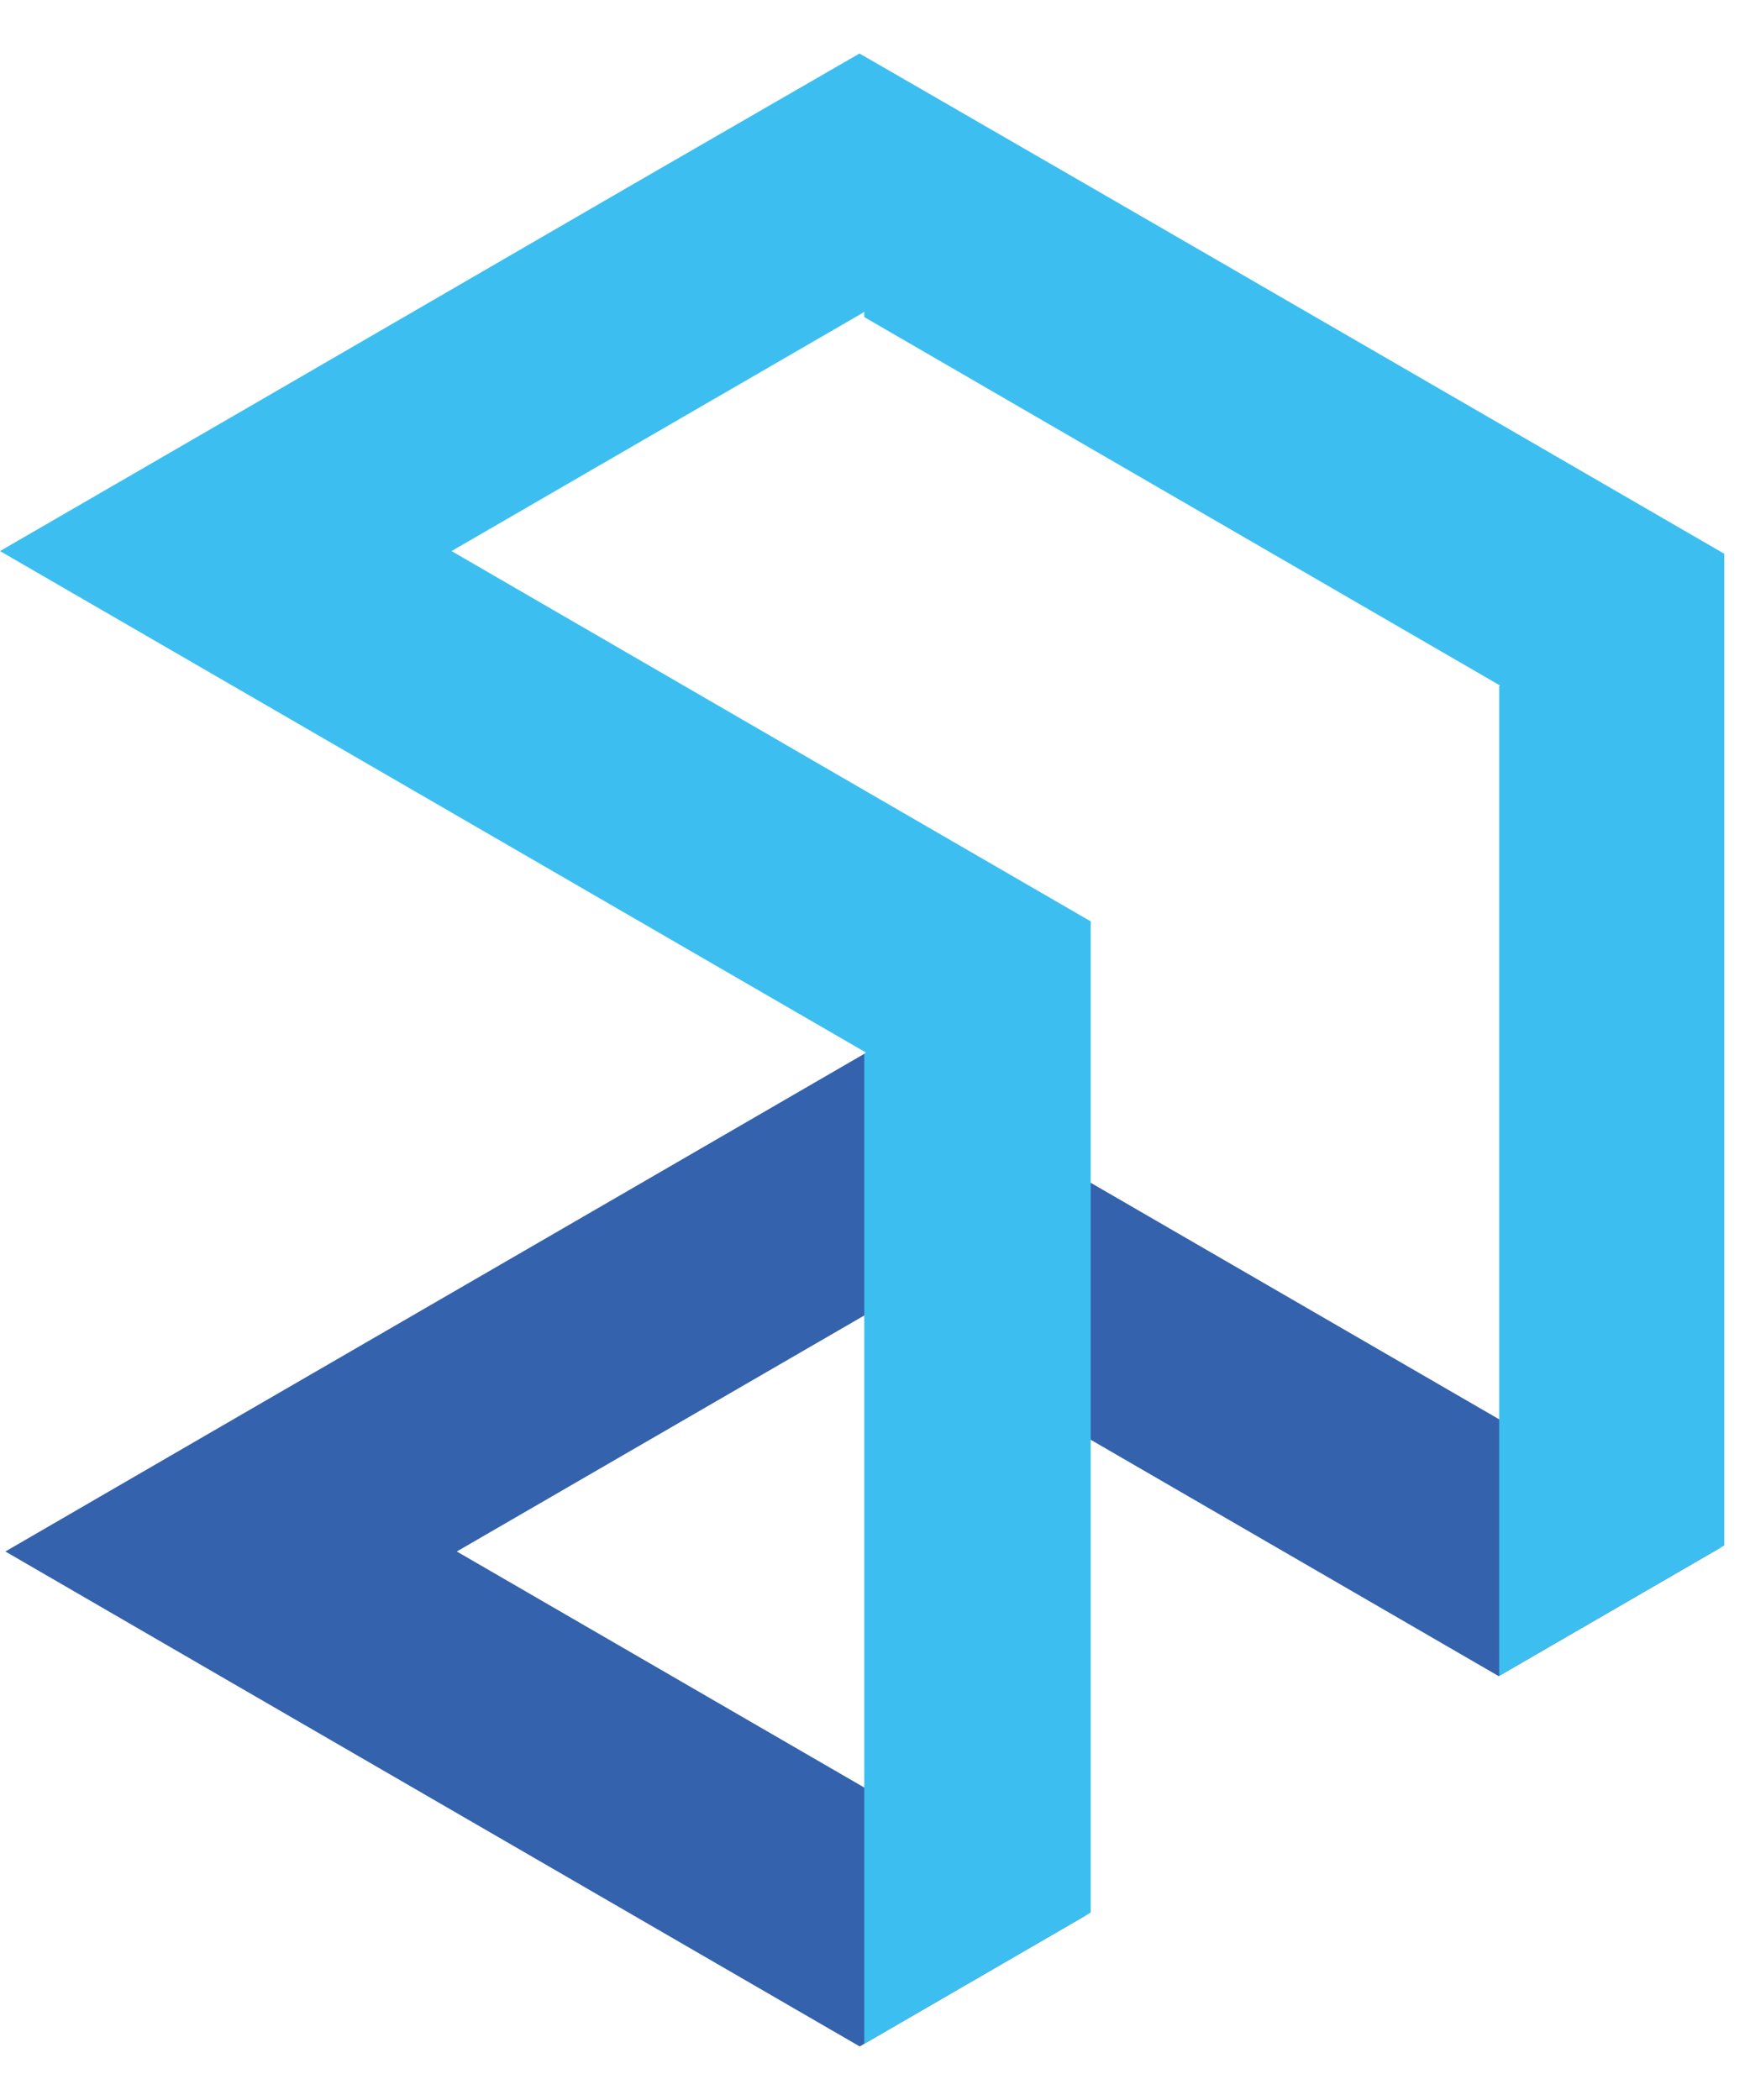 <svg width="30" height="36" viewBox="0 0 30 36" fill="none" xmlns="http://www.w3.org/2000/svg">
<path d="M14.918 22.492L7.831 26.597L18.607 32.84L14.738 35.082L3.961 28.84L0.092 26.597L3.959 24.355L11.048 20.249L14.848 18.047L18.718 20.288L29.497 26.53L25.692 28.734L14.918 22.492Z" fill="#3562AC"/>
<path d="M29.559 9.493V26.494L25.7 28.729V11.761L25.715 11.753L25.7 11.743L18.698 7.686L14.816 5.436V5.346L14.739 5.393L7.741 9.447L14.816 13.547L18.698 15.795V32.786L18.608 32.84L14.816 35.036V18.068L14.846 18.047L14.816 18.027L3.869 11.687L0 9.447L3.869 7.207L9.968 3.671L10.867 3.15L12.214 2.372L14.733 0.918L14.816 0.964L18.605 3.152L18.698 3.206L20.607 4.31L25.7 7.258L29.559 9.493Z" fill="#3CBFF0"/>
</svg>
